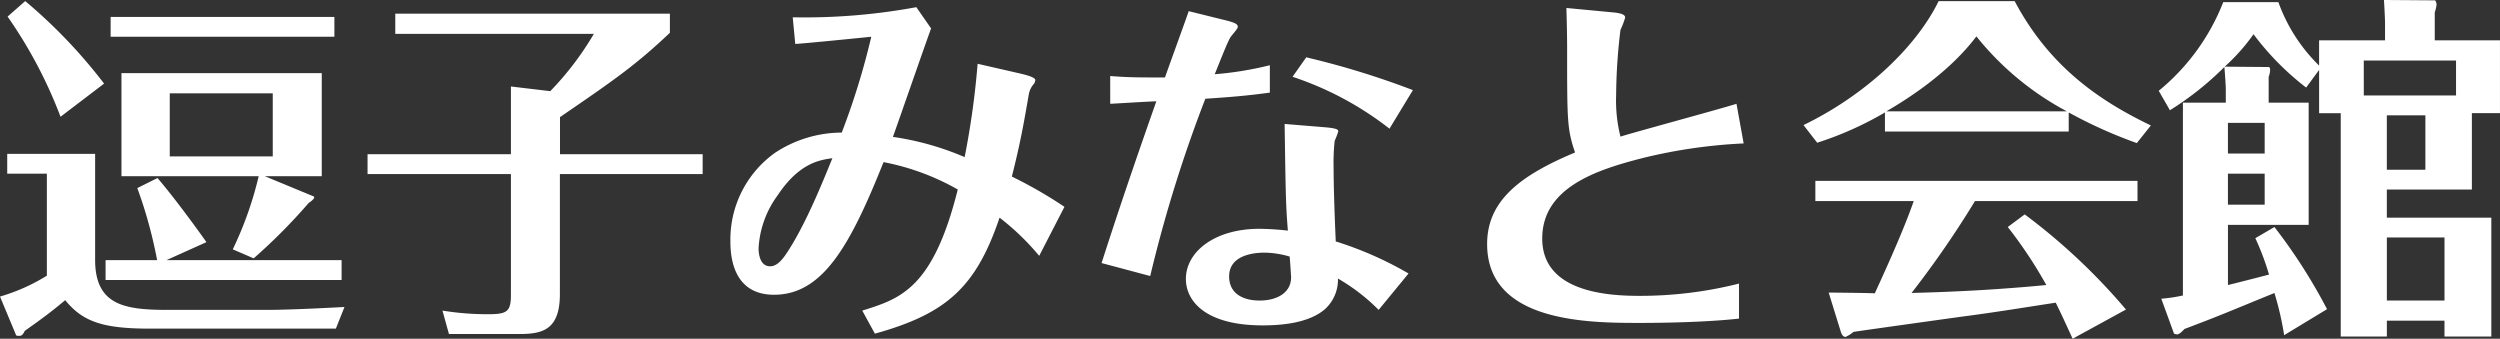 <svg xmlns="http://www.w3.org/2000/svg" width="326.086" height="44.18" viewBox="0 0 326.086 44.18">
  <rect x="0" y="0" width="326.086" height="44.18" fill="#333333" stroke="none"/>
  <path id="パス_652" data-name="パス 652" d="M35.2-16.873h7.426V-30.315H16.5v13.442H34.4A46.7,46.7,0,0,1,31.02-7.332l2.726,1.175A74.4,74.4,0,0,0,40.937-13.4c.188-.094.987-.7.611-.846Zm1.034-10.81v8.225H22.8v-8.225Zm-22-1.269A67.694,67.694,0,0,0,3.948-39.715l-2.3,2.021A59.576,59.576,0,0,1,8.554-24.628Zm8.131,23.03,5.217-2.35C26.7-9.541,23.5-13.959,21.2-16.638l-2.632,1.316a59.22,59.22,0,0,1,2.585,9.4H14.429v2.585H45.214V-5.922ZM1.6-19.787V-17.2h5.17V-3.9A24.36,24.36,0,0,1,.658-1.175L2.773,3.9a1.31,1.31,0,0,0,.47.047c.282,0,.47-.282.658-.658C6.439,1.5,7.473.705,9.165-.705c2.256,2.773,4.841,3.713,11,3.713h24.3L45.59.188c-1.034.047-6.768.376-10.2.376H22.466c-5.64,0-9.4-.658-9.4-6.533V-19.787Zm13.489-17.86v2.585H44.274v-2.585ZM73.7-19.74v-4.841c7.144-4.888,9.917-6.815,14.335-11V-38.07H52.217v2.632h25.9a39.184,39.184,0,0,1-5.687,7.473L67.3-28.576v8.836H48.6v2.585H67.3V-1.41c0,2.162-.47,2.538-2.914,2.538a36.659,36.659,0,0,1-6.016-.47l.846,3.055h9.071c3.008,0,5.4-.423,5.4-5.217V-17.155H92.308V-19.74Zm65.8,6.862a57.662,57.662,0,0,0-6.862-3.948c1.128-4.465,1.551-6.909,2.209-10.716a2.751,2.751,0,0,1,.658-1.363.913.913,0,0,0,.188-.517c0-.376-1.363-.7-1.974-.846l-5.546-1.269a107.113,107.113,0,0,1-1.692,12.173A36.971,36.971,0,0,0,117.124-22c.8-2.209,4.23-12.126,4.982-14.147l-1.927-2.773A80.007,80.007,0,0,1,104.058-37.6l.329,3.478c1.551-.094,8.507-.8,9.917-.94a95.814,95.814,0,0,1-3.854,12.5,15.876,15.876,0,0,0-8.695,2.632A13.891,13.891,0,0,0,95.927-8.366c0,1.833.282,6.956,5.687,6.956,6.392,0,9.964-6.486,14.288-17.3a31.528,31.528,0,0,1,9.682,3.572C122.341-2.162,118.064-.893,113.129.658l1.645,3.008c9.259-2.585,13.16-5.969,16.262-15.134a32.693,32.693,0,0,1,5.17,4.982Zm-30.268-6.345c-1.269,3.1-3.572,8.883-6.11,12.6-.94,1.363-1.6,1.5-2.021,1.5-1.363,0-1.5-1.739-1.5-2.35a12.809,12.809,0,0,1,2.491-6.909C104.9-18.612,107.583-18.988,109.228-19.223Zm58.985-4.465c.141,9.212.141,10.34.423,13.912a36,36,0,0,0-3.713-.235c-5.922,0-9.588,3.055-9.588,6.533,0,2.914,2.585,6.063,10.011,6.063,2.444,0,6.063-.282,8.178-2.162a5.188,5.188,0,0,0,1.645-3.948A25.2,25.2,0,0,1,180.48.564l3.9-4.747a46.429,46.429,0,0,0-9.494-4.183c-.235-5.264-.282-8.366-.282-9.635a26.454,26.454,0,0,1,.141-3.478,13.034,13.034,0,0,0,.47-1.222c0-.235-.094-.423-1.833-.564Zm.658,17.3c.047.423.188,2.632.188,2.679,0,2.162-2.021,3.055-4.089,3.055-2.3,0-3.995-.987-3.995-3.149,0-2.914,3.525-3.1,4.606-3.1A12.058,12.058,0,0,1,168.871-6.392Zm16.074-21.714a108.353,108.353,0,0,0-13.912-4.277l-1.786,2.538a41.952,41.952,0,0,1,12.643,6.768Zm-39.48,1.786c.94-.047,4.653-.282,6.016-.329-1.833,5.217-4.465,12.737-7.144,21.1l6.345,1.692a178.084,178.084,0,0,1,7.191-23.124c3.572-.235,5.687-.423,8.413-.8v-3.572a44.093,44.093,0,0,1-7.191,1.175c.376-.893,1.692-4.324,2.068-4.841.141-.235.94-1.081.94-1.316,0-.329-.188-.517-1.457-.846L155.711-38.4c-.47,1.363-2.679,7.426-3.1,8.648-3.525,0-4.7,0-7.144-.188Zm81.686,0c-2.4.752-13.019,3.619-15.134,4.277a19.231,19.231,0,0,1-.564-5.358,73.3,73.3,0,0,1,.564-8.554,11.127,11.127,0,0,0,.611-1.6c0-.235-.094-.564-1.692-.7l-5.969-.564c.047,1.692.094,3.572.094,5.264,0,9.494,0,10.528,1.034,13.583-7.191,3.008-11.468,6.3-11.468,11.938,0,10.293,13.3,10.293,20.069,10.293,3.713,0,9.071-.141,12.784-.564V-2.867a52.626,52.626,0,0,1-13.066,1.6c-4.371,0-12.6-.611-12.6-7.473,0-6.674,7.1-8.977,13.207-10.528a68.088,68.088,0,0,1,13.066-1.88Zm43.334,1.128a60.448,60.448,0,0,0,8.883,3.995l1.833-2.3c-6.768-3.243-13.254-7.708-17.766-16.215h-9.917c-2.914,5.969-9.494,12.22-17.625,16.168l1.786,2.3a43.828,43.828,0,0,0,8.836-3.948V-22.7h23.97ZM246.7-25.333c7.52-4.371,10.669-8.366,11.75-9.776a37.876,37.876,0,0,0,11.8,9.776Zm15.839,15.087a57.13,57.13,0,0,1,5.029,7.567c-5.828.564-11.7.893-17.578,1.034a126.562,126.562,0,0,0,8.272-11.985h21.2v-2.632H237.444v2.632h12.831c-1.5,4.324-4.418,10.575-5.076,12.032-.893-.047-5.076-.094-6.016-.094l1.6,5.17c.094.235.235.611.611.611a4.809,4.809,0,0,0,1.034-.658C243.648,3.243,255.4,1.6,256.808,1.41,260.8.893,264.8.235,268.793-.376c.8,1.6,1.363,2.867,2.209,4.7L277.958.517a79.778,79.778,0,0,0-13.207-12.408Zm56.964,12.22V4.042h6.11v-15.51h-13.63v-3.666h11.092V-25.1h3.666v-9.494h-8.507v-3.666a4.264,4.264,0,0,0,.235-.987c0-.141-.094-.564-.235-.564l-6.627-.047c.047.611.141,2.538.141,3.008v2.256h-8.6v3.29a21.885,21.885,0,0,1-5.311-8.272h-7.191a28.2,28.2,0,0,1-8.413,11.562l1.457,2.538a39.631,39.631,0,0,0,7.1-5.64c.047.376.188,2.4.188,2.867v1.786h-5.593V-1.316a20.621,20.621,0,0,1-2.82.423l1.645,4.512c.047.094.329.141.423.141.282,0,.752-.47.94-.7,4.606-1.739,5.311-2.068,11.75-4.7a40.75,40.75,0,0,1,1.269,5.5L304.184.47a71.444,71.444,0,0,0-6.862-10.716l-2.491,1.457a34.018,34.018,0,0,1,1.786,4.747c-1.786.47-4.935,1.269-5.358,1.363v-7.849h10.528V-26.461H296.57v-3.384a2.494,2.494,0,0,0,.188-.893c0-.141,0-.376-.235-.376l-5.687-.047a25.58,25.58,0,0,0,3.76-4.23,35.719,35.719,0,0,0,6.862,6.956l1.692-2.3v5.64h2.82V4.042h6.016V1.974Zm-28.247-25.8h4.794v3.995h-4.794Zm4.794,10.669h-4.794V-17.2h4.794Zm12.925-18.8H321.01V-27.4H308.978Zm8.037,14.241h-5.029v-7.1h5.029ZM311.986-.658V-8.883h7.52V-.658Z" transform="translate(-0.658 39.856)" fill="#fff"/>
</svg>
